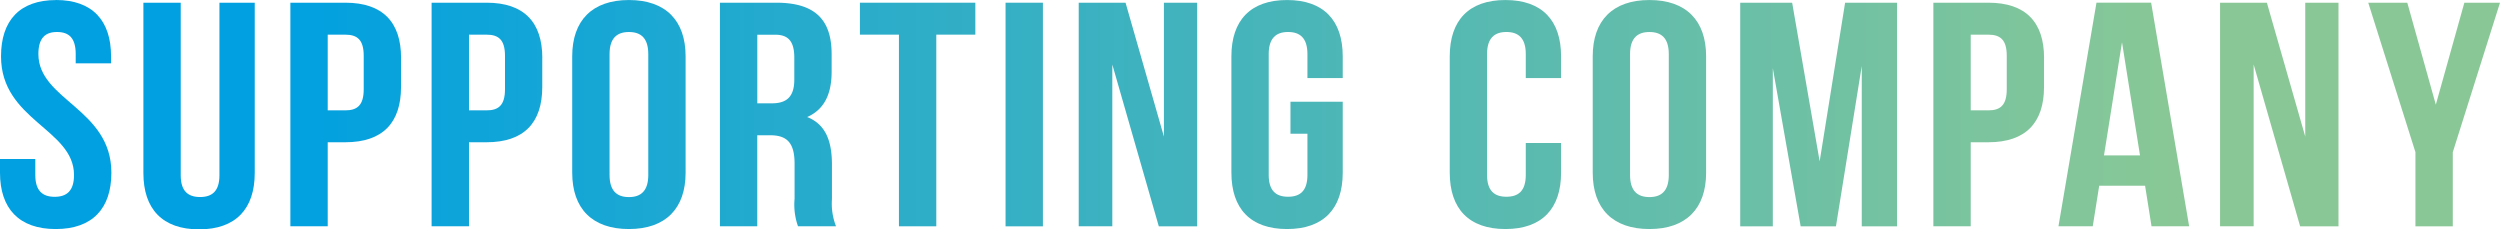<svg xmlns="http://www.w3.org/2000/svg" xmlns:xlink="http://www.w3.org/1999/xlink" width="218" height="20" viewBox="0 0 218 20">
    <defs>
        <linearGradient id="62os9ltd4a" y1=".501" x2="22.503" y2=".501" gradientUnits="objectBoundingBox">
            <stop offset=".11" stop-color="#00a0e1"/>
            <stop offset=".87" stop-color="#89c896"/>
        </linearGradient>
        <linearGradient id="btluv7r3nb" x1="-1.288" y1=".494" x2="21.225" y2=".494" xlink:href="#62os9ltd4a"/>
        <linearGradient id="hszjcm852c" x1="-2.624" y1=".501" x2="20.025" y2=".501" xlink:href="#62os9ltd4a"/>
        <linearGradient id="iyjgf8qzzd" x1="-3.911" y1=".501" x2="18.738" y2=".501" xlink:href="#62os9ltd4a"/>
        <linearGradient id="2a4p8fjkbe" x1="-5.06" y1=".501" x2="17.042" y2=".501" xlink:href="#62os9ltd4a"/>
        <linearGradient id="4crkut3jqf" x1="-6.218" y1=".501" x2="15.372" y2=".501" xlink:href="#62os9ltd4a"/>
        <linearGradient id="pr5pss9edg" x1="-7.469" y1=".501" x2="14.241" y2=".501" xlink:href="#62os9ltd4a"/>
        <linearGradient id="ig3vktyeah" x1="-26.994" y1=".501" x2="40.114" y2=".501" xlink:href="#62os9ltd4a"/>
        <linearGradient id="bksoq20cwi" x1="-9.131" y1=".501" x2="12.028" y2=".501" xlink:href="#62os9ltd4a"/>
        <linearGradient id="wk3fj08i4j" x1="-11.091" y1=".501" x2="11.423" y2=".501" xlink:href="#62os9ltd4a"/>
        <linearGradient id="43j36iqyqk" x1="-13.057" y1=".501" x2="9.456" y2=".501" xlink:href="#62os9ltd4a"/>
        <linearGradient id="jhmuoqkqnl" x1="-14.083" y1=".501" x2="8.019" y2=".501" xlink:href="#62os9ltd4a"/>
        <linearGradient id="xld9go0cem" x1="-11.126" y1=".501" x2="4.855" y2=".501" xlink:href="#62os9ltd4a"/>
        <linearGradient id="ed7076zxkn" x1="-17.518" y1=".501" x2="5.131" y2=".501" xlink:href="#62os9ltd4a"/>
        <linearGradient id="wqnbxs9sco" x1="-15.798" y1=".501" x2="3.377" y2=".501" xlink:href="#62os9ltd4a"/>
        <linearGradient id="30o2yrz43p" x1="-18.796" y1=".501" x2="2.363" y2=".501" xlink:href="#62os9ltd4a"/>
        <linearGradient id="nctmxd6wmq" x1="-18.025" y1=".501" x2="1" y2=".501" xlink:href="#62os9ltd4a"/>
    </defs>
    <path data-name="パス 158" d="M7.824 18.13c3.166 0 4.8 1.784 4.8 4.908v.614H9.542v-.808c0-1.4-.591-1.924-1.627-1.924s-1.627.531-1.627 1.924c0 4.017 6.365 4.77 6.365 10.349 0 3.123-1.657 4.91-4.854 4.91S2.94 36.316 2.94 33.192v-1.2h3.078v1.4c0 1.394.651 1.9 1.688 1.9s1.688-.5 1.688-1.9c0-4.017-6.365-4.77-6.365-10.349 0-3.123 1.627-4.908 4.8-4.908z" transform="translate(-2.94 -18.13)" style="fill:url(#62os9ltd4a)"/>
    <path data-name="パス 159" d="M60.135 19.15V34.2c0 1.393.651 1.895 1.688 1.895s1.688-.5 1.688-1.895V19.15h3.078v14.857c0 3.121-1.657 4.907-4.854 4.907s-4.855-1.784-4.855-4.907V19.15h3.257z" transform="translate(-44.376 -18.914)" style="fill:url(#btluv7r3nb)"/>
    <path data-name="パス 160" d="M121.82 23.97v2.53c0 3.119-1.6 4.818-4.854 4.818h-1.539v7.324h-3.257V19.15h4.8c3.257 0 4.854 1.7 4.854 4.818zm-6.393-2.033v6.6h1.539c1.036 0 1.6-.445 1.6-1.839v-2.922c0-1.392-.563-1.839-1.6-1.839z" transform="translate(-86.85 -18.914)" style="fill:url(#hszjcm852c)"/>
    <path data-name="パス 161" d="M175.39 23.97v2.53c0 3.119-1.6 4.818-4.854 4.818H169v7.324h-3.26V19.15h4.8c3.257 0 4.854 1.7 4.854 4.818zM169 21.937v6.6h1.539c1.036 0 1.6-.445 1.6-1.839v-2.922c0-1.392-.563-1.839-1.6-1.839z" transform="translate(-128.104 -18.914)" style="fill:url(#iyjgf8qzzd)"/>
    <path data-name="パス 162" d="M218.78 23.048c0-3.123 1.746-4.908 4.944-4.908s4.944 1.784 4.944 4.908V33.2c0 3.123-1.746 4.91-4.944 4.91s-4.944-1.784-4.944-4.91zm3.257 10.352c0 1.393.651 1.924 1.688 1.924s1.688-.531 1.688-1.924V22.853c0-1.4-.651-1.924-1.688-1.924s-1.688.531-1.688 1.924z" transform="translate(-168.883 -18.138)" style="fill:url(#2a4p8fjkbe)"/>
    <path data-name="パス 163" d="M281.308 38.647a5.648 5.648 0 0 1-.3-2.395v-3.064c0-1.81-.651-2.48-2.13-2.48h-1.124v7.937H274.5V19.15h4.914c3.375 0 4.826 1.477 4.826 4.484v1.531c0 2.007-.682 3.315-2.133 3.954 1.627.641 2.16 2.118 2.16 4.151v3.008a5.444 5.444 0 0 0 .355 2.367h-3.315zm-3.551-16.712v5.989h1.273c1.215 0 1.954-.5 1.954-2.061v-1.921c0-1.392-.5-2-1.657-2h-1.569z" transform="translate(-211.721 -18.914)" style="fill:url(#4crkut3jqf)"/>
    <path data-name="パス 164" d="M327.3 19.15h10.065v2.785h-3.405v16.712h-3.257V21.935H327.3V19.15z" transform="translate(-252.315 -18.914)" style="fill:url(#pr5pss9edg)"/>
    <path data-name="パス 165" d="M382.2 19.15h3.257v19.5H382.2z" transform="translate(-294.516 -18.914)" style="fill:url(#ig3vktyeah)"/>
    <path data-name="パス 166" d="M412.76 24.526v14.121h-2.93V19.15h4.084l3.345 11.671V19.15h2.9v19.5h-3.345l-4.057-14.121z" transform="translate(-315.766 -18.914)" style="fill:url(#bksoq20cwi)"/>
    <path data-name="パス 167" d="M472.568 27.008h4.56V33.2c0 3.123-1.657 4.91-4.854 4.91s-4.854-1.784-4.854-4.91V23.048c0-3.123 1.657-4.908 4.854-4.908s4.854 1.784 4.854 4.908v1.9h-3.078v-2.097c0-1.4-.651-1.924-1.688-1.924s-1.688.531-1.688 1.924v10.543c0 1.393.651 1.9 1.688 1.9s1.688-.5 1.688-1.9V29.8h-1.479v-2.792z" transform="translate(-360.042 -18.138)" style="fill:url(#wk3fj08i4j)"/>
    <path data-name="パス 168" d="M559.488 30.605V33.2c0 3.123-1.657 4.91-4.854 4.91s-4.854-1.784-4.854-4.91V23.048c0-3.123 1.657-4.908 4.854-4.908s4.854 1.784 4.854 4.908v1.9h-3.078v-2.097c0-1.4-.651-1.924-1.688-1.924s-1.688.531-1.688 1.924v10.543c0 1.394.651 1.9 1.688 1.9s1.688-.5 1.688-1.9v-2.789z" transform="translate(-423.362 -18.138)" style="fill:url(#43j36iqyqk)"/>
    <path data-name="パス 169" d="M603.71 23.048c0-3.123 1.746-4.908 4.944-4.908s4.944 1.784 4.944 4.908V33.2c0 3.123-1.746 4.91-4.944 4.91s-4.944-1.784-4.944-4.91zm3.257 10.352c0 1.393.651 1.924 1.688 1.924s1.688-.531 1.688-1.924V22.853c0-1.4-.651-1.924-1.688-1.924s-1.688.531-1.688 1.924z" transform="translate(-464.825 -18.138)" style="fill:url(#jhmuoqkqnl)"/>
    <path data-name="パス 170" d="m666.306 32.994 2.221-13.844h4.53v19.5h-3.078V24.666l-2.251 13.983h-3.078l-2.427-13.787v13.787h-2.843V19.15h4.529l2.4 13.844z" transform="translate(-507.633 -18.914)" style="fill:url(#xld9go0cem)"/>
    <path data-name="パス 171" d="M741.85 23.97v2.53c0 3.119-1.6 4.818-4.854 4.818h-1.539v7.324H732.2V19.15h4.8c3.257 0 4.854 1.7 4.854 4.818zm-6.393-2.033v6.6H737c1.036 0 1.6-.445 1.6-1.839v-2.922c0-1.392-.563-1.839-1.6-1.839z" transform="translate(-563.611 -18.914)" style="fill:url(#ed7076zxkn)"/>
    <path data-name="パス 172" d="M791.138 38.647h-3.285l-.563-3.538h-4l-.563 3.538h-2.99l3.315-19.5h4.766l3.315 19.5zm-7.43-6.183h3.139l-1.569-9.864z" transform="translate(-600.239 -18.914)" style="fill:url(#wqnbxs9sco)"/>
    <path data-name="パス 173" d="M843.44 24.526v14.121h-2.93V19.15h4.084l3.345 11.671V19.15h2.9v19.5h-3.345l-4.057-14.121z" transform="translate(-646.922 -18.914)" style="fill:url(#30o2yrz43p)"/>
    <path data-name="パス 174" d="M900.375 32.194 896.26 19.16h3.405l2.487 8.886 2.487-8.886h3.108l-4.115 13.034v6.463h-3.257v-6.463z" transform="translate(-689.748 -18.921)" style="fill:url(#nctmxd6wmq)"/>
</svg>
